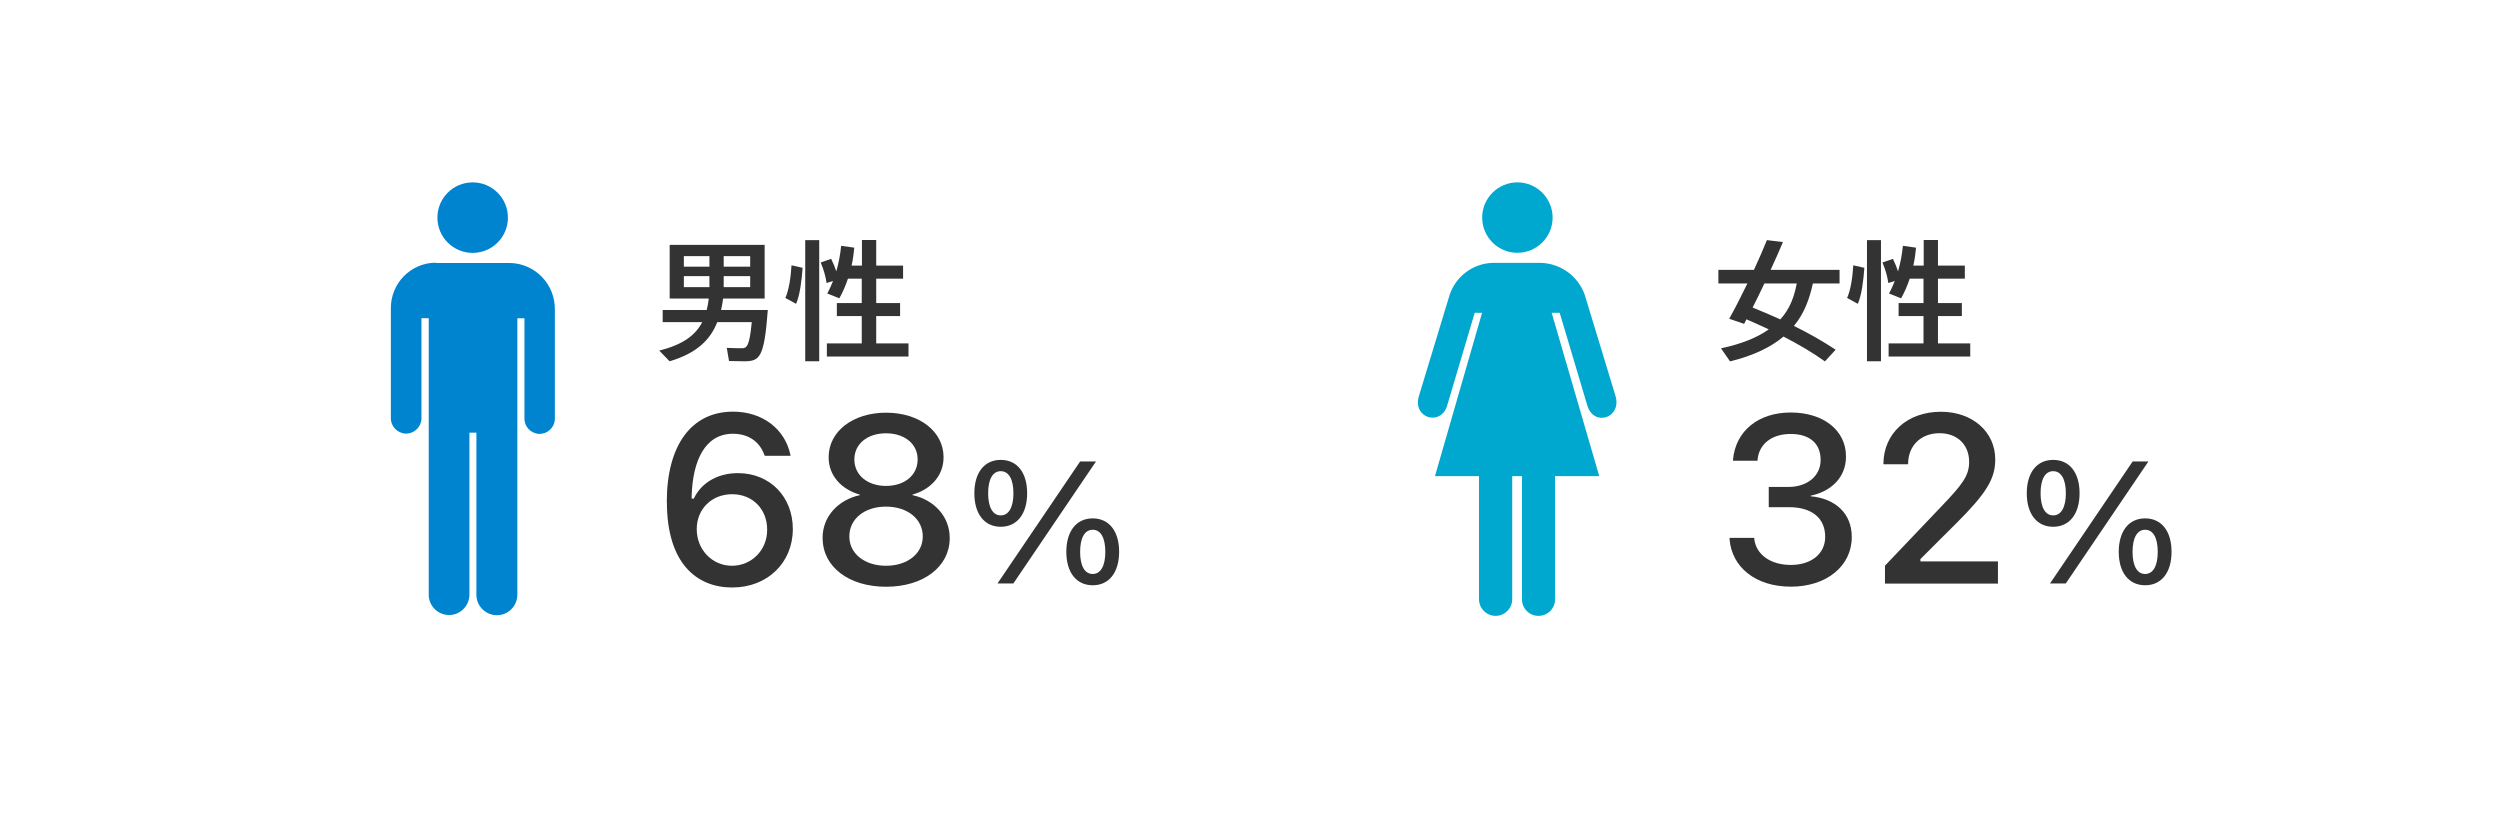 <?xml version="1.0" encoding="UTF-8"?><svg id="parts" xmlns="http://www.w3.org/2000/svg" viewBox="0 0 268 88"><defs><style>.cls-1{fill:#0084cf;}.cls-2{isolation:isolate;}.cls-3{fill:#00a7ce;}.cls-4{fill:#333;}</style></defs><g class="cls-2"><path class="cls-4" d="M79.75,38.73c-.41,0-1.09-.01-1.6-.03l-.24-1.41c.5.03,1.2.04,1.6.04.53,0,.83-.14,1.08-2.8h-3.7c-.74,1.88-2.16,3.32-5.11,4.2l-1.11-1.15c2.59-.64,3.91-1.69,4.61-3.05h-4.24v-1.3h4.72c.1-.39.17-.8.22-1.23h-4.19v-5.75h10.18v5.75h-4.45c-.06.43-.13.84-.22,1.23h5.01c-.39,5.11-.84,5.5-2.56,5.5ZM73.31,28.59h2.74v-1.13h-2.74v1.13ZM73.31,30.78h2.74v-1.18h-2.74v1.18ZM80.42,27.46h-2.84v1.13h2.84v-1.13ZM80.42,29.6h-2.84v1.18h2.84v-1.18Z"/><path class="cls-4" d="M84.85,28.44l1.19.27c-.1,1.37-.29,2.93-.7,3.86l-1.15-.63c.38-.83.59-2.25.66-3.5ZM86.32,25.74h1.5v12.99h-1.5v-12.99ZM97.39,36.81v1.41h-8.75v-1.41h3.74v-2.93h-2.67v-1.39h2.67v-2.62h-1.48c-.25.77-.57,1.48-.92,2.11l-1.3-.52c.24-.42.43-.87.62-1.34l-.69.22c-.1-.67-.29-1.4-.63-2.2l1.12-.39c.24.49.41.92.55,1.34.25-.87.43-1.79.52-2.74l1.41.2c-.06.66-.15,1.29-.29,1.92h1.11v-2.74h1.53v2.74h2.88v1.4h-2.88v2.62h2.56v1.39h-2.56v2.93h3.49Z"/></g><g class="cls-2"><path class="cls-4" d="M71.48,53.83v-.03c0-6.08,2.65-9.67,7.1-9.67,3.18,0,5.55,1.87,6.14,4.58l.03.15h-2.77l-.05-.12c-.5-1.37-1.67-2.24-3.36-2.24-3.03,0-4.29,2.95-4.42,6.54-.01.14-.01.27-.01.41h.24c.66-1.45,2.28-2.73,4.73-2.73,3.43,0,5.88,2.54,5.88,5.98v.02c0,3.61-2.73,6.26-6.5,6.26s-7-2.54-7-9.16ZM78.46,60.65c2.11,0,3.78-1.68,3.78-3.84v-.03c0-2.21-1.57-3.8-3.75-3.8s-3.8,1.57-3.8,3.74h0c0,2.21,1.66,3.93,3.78,3.93Z"/><path class="cls-4" d="M88.18,57.7v-.03c0-2.27,1.63-4.07,3.99-4.59v-.06c-2.02-.57-3.34-2.08-3.34-3.99v-.02c0-2.75,2.58-4.77,6.16-4.77s6.16,2.02,6.16,4.77v.02c0,1.91-1.31,3.42-3.33,3.99v.06c2.36.51,3.99,2.32,3.99,4.59v.03c0,3.05-2.82,5.2-6.82,5.2s-6.8-2.14-6.8-5.2ZM98.92,57.52v-.03c0-1.84-1.62-3.18-3.94-3.18s-3.93,1.33-3.93,3.18v.03c0,1.82,1.63,3.13,3.93,3.13s3.94-1.31,3.94-3.13ZM98.37,49.27v-.03c0-1.64-1.38-2.79-3.39-2.79s-3.39,1.15-3.39,2.79v.03c0,1.64,1.38,2.82,3.39,2.82s3.39-1.17,3.39-2.82Z"/></g><g class="cls-2"><path class="cls-4" d="M104.45,52.88h0c0-2.21,1.07-3.58,2.83-3.58s2.83,1.37,2.83,3.57h0c0,2.21-1.07,3.6-2.83,3.6s-2.83-1.39-2.83-3.59ZM108.64,52.88h0c0-1.5-.5-2.37-1.36-2.37s-1.35.87-1.35,2.36h0c0,1.5.49,2.38,1.35,2.38s1.36-.88,1.36-2.37ZM106.93,62.55l8.86-13.08h1.7l-8.86,13.08h-1.7ZM114.31,59.16h0c0-2.21,1.07-3.59,2.83-3.59s2.83,1.38,2.83,3.58h0c0,2.21-1.07,3.59-2.83,3.59s-2.83-1.38-2.83-3.58ZM118.49,59.16h0c0-1.5-.49-2.37-1.35-2.37s-1.35.87-1.35,2.37h0c0,1.5.49,2.37,1.35,2.37s1.35-.88,1.35-2.37Z"/></g><g class="cls-2"><path class="cls-4" d="M194.34,30.39c-.35,1.58-.88,3.15-2.03,4.55,1.68.83,3.16,1.68,4.47,2.55l-1.15,1.25c-1.25-.9-2.74-1.78-4.44-2.66-1.3,1.09-3.12,2.02-5.73,2.66l-.97-1.4c2.31-.49,3.95-1.2,5.12-2.03-.77-.36-1.57-.73-2.39-1.08l-.25.49-1.6-.55c.55-.97,1.25-2.34,1.95-3.78h-3.11v-1.46h3.81c.53-1.13,1.02-2.27,1.39-3.19l1.72.21c-.38.9-.83,1.93-1.32,2.98h7.39v1.46h-2.87ZM192.61,30.39h-3.47c-.42.9-.85,1.78-1.26,2.58,1.04.42,2.03.84,2.97,1.27,1.08-1.19,1.51-2.53,1.76-3.85Z"/><path class="cls-4" d="M198.67,28.44l1.19.27c-.1,1.37-.29,2.93-.7,3.86l-1.15-.63c.38-.83.59-2.25.66-3.5ZM200.14,25.74h1.5v12.99h-1.5v-12.99ZM211.21,36.81v1.41h-8.75v-1.41h3.74v-2.93h-2.67v-1.39h2.67v-2.62h-1.48c-.25.77-.57,1.48-.92,2.11l-1.3-.52c.24-.42.43-.87.62-1.34l-.69.22c-.1-.67-.29-1.4-.63-2.2l1.12-.39c.24.49.41.92.55,1.34.25-.87.43-1.79.52-2.74l1.41.2c-.06.66-.15,1.29-.29,1.92h1.11v-2.74h1.53v2.74h2.88v1.4h-2.88v2.62h2.56v1.39h-2.56v2.93h3.49Z"/></g><g class="cls-2"><path class="cls-4" d="M185.41,57.81v-.15s2.65,0,2.65,0v.12c.19,1.63,1.69,2.78,3.92,2.78s3.68-1.23,3.68-3v-.02c0-2.03-1.47-3.17-3.86-3.17h-2.19v-2.17h2.11c2.06,0,3.45-1.21,3.45-2.88v-.03c0-1.74-1.17-2.77-3.2-2.77s-3.39,1.06-3.56,2.75v.12h-2.63v-.14c.29-3.03,2.68-5.03,6.19-5.03s5.92,1.92,5.92,4.7v.03c0,2.23-1.59,3.73-3.79,4.19v.06c2.64.24,4.41,1.83,4.41,4.35v.03c0,3.09-2.7,5.31-6.52,5.31s-6.34-2.11-6.58-5.08Z"/><path class="cls-4" d="M202.05,60.66l5.97-6.27c2.38-2.48,3.07-3.4,3.07-4.86v-.04c0-1.76-1.21-3.05-3.18-3.05s-3.36,1.32-3.36,3.29v.04h-2.63l-.02-.02c.01-3.29,2.55-5.61,6.17-5.61,3.35,0,5.82,2.13,5.82,5.1v.04c0,2.04-.95,3.61-4.21,6.85l-3.81,3.8v.25h8.31v2.38h-12.11v-1.89Z"/></g><g class="cls-2"><path class="cls-4" d="M217.27,52.88h0c0-2.21,1.07-3.58,2.83-3.58s2.83,1.37,2.83,3.57h0c0,2.21-1.07,3.6-2.83,3.6s-2.83-1.39-2.83-3.59ZM221.46,52.88h0c0-1.5-.5-2.37-1.36-2.37s-1.35.87-1.35,2.36h0c0,1.5.49,2.38,1.35,2.38s1.36-.88,1.36-2.37ZM219.76,62.55l8.86-13.08h1.69l-8.86,13.08h-1.69ZM227.13,59.16h0c0-2.21,1.07-3.59,2.83-3.59s2.83,1.38,2.83,3.58h0c0,2.21-1.07,3.59-2.83,3.59s-2.83-1.38-2.83-3.58ZM231.31,59.16h0c0-1.5-.49-2.37-1.35-2.37s-1.35.87-1.35,2.37h0c0,1.5.49,2.37,1.35,2.37s1.35-.88,1.35-2.37Z"/></g><g id="_グループ_9610"><g id="_グループ_2455"><g id="_グループ_2454"><path id="_パス_3947" class="cls-1" d="M46.69,28.16c-2.68.03-4.82,2.23-4.79,4.91,0,0,0,.02,0,.03v11.68c-.03.9.68,1.66,1.58,1.7.9.03,1.66-.68,1.7-1.58,0-.04,0-.08,0-.11v-10.68h.78v29.59c-.03,1.2.93,2.2,2.13,2.23,1.2.03,2.2-.93,2.23-2.13,0-.03,0-.06,0-.09v-17.33h.75v17.33c-.03,1.21.94,2.21,2.15,2.24,1.21.03,2.21-.94,2.24-2.15,0-.03,0-.06,0-.09v-29.59h.76v10.68c-.04.9.65,1.66,1.55,1.71.9.04,1.66-.65,1.71-1.55,0-.05,0-.11,0-.16v-11.61c.04-2.72-2.12-4.96-4.84-5,0,0,0,0,0,0h-7.92Z"/></g></g><g id="_グループ_2458"><g id="_グループ_2456"><circle id="_楕円形_220" class="cls-1" cx="50.67" cy="23.33" r="3.78"/></g></g></g><g id="_グループ_9611"><g id="_グループ_2487"><g id="_グループ_2485"><path id="_パス_3959" class="cls-3" d="M162.66,27.1c2.08,0,3.78-1.69,3.78-3.77,0-2.08-1.69-3.78-3.77-3.78-2.08,0-3.78,1.69-3.78,3.77h0c0,2.09,1.69,3.78,3.77,3.78Z"/></g></g><g id="_グループ_2489"><g id="_グループ_2488"><path id="_パス_3961" class="cls-3" d="M162.11,51.04v13.2c0,.98-.8,1.78-1.78,1.78s-1.78-.8-1.78-1.78h0v-13.2h-4.72l5.05-17.51h-.79l-2.97,10c-.71,2.18-3.7,1.28-3.02-1.05l3.3-10.86c.66-2.01,2.52-3.39,4.63-3.44h5.19c2.11.08,3.97,1.44,4.67,3.44l3.3,10.85c.66,2.33-2.31,3.3-3.02,1.03l-2.97-9.97h-.86l5.1,17.51h-4.74v13.22c0,.98-.8,1.77-1.78,1.76-.97,0-1.76-.79-1.76-1.76v-13.22h-1.05Z"/></g></g></g></svg>